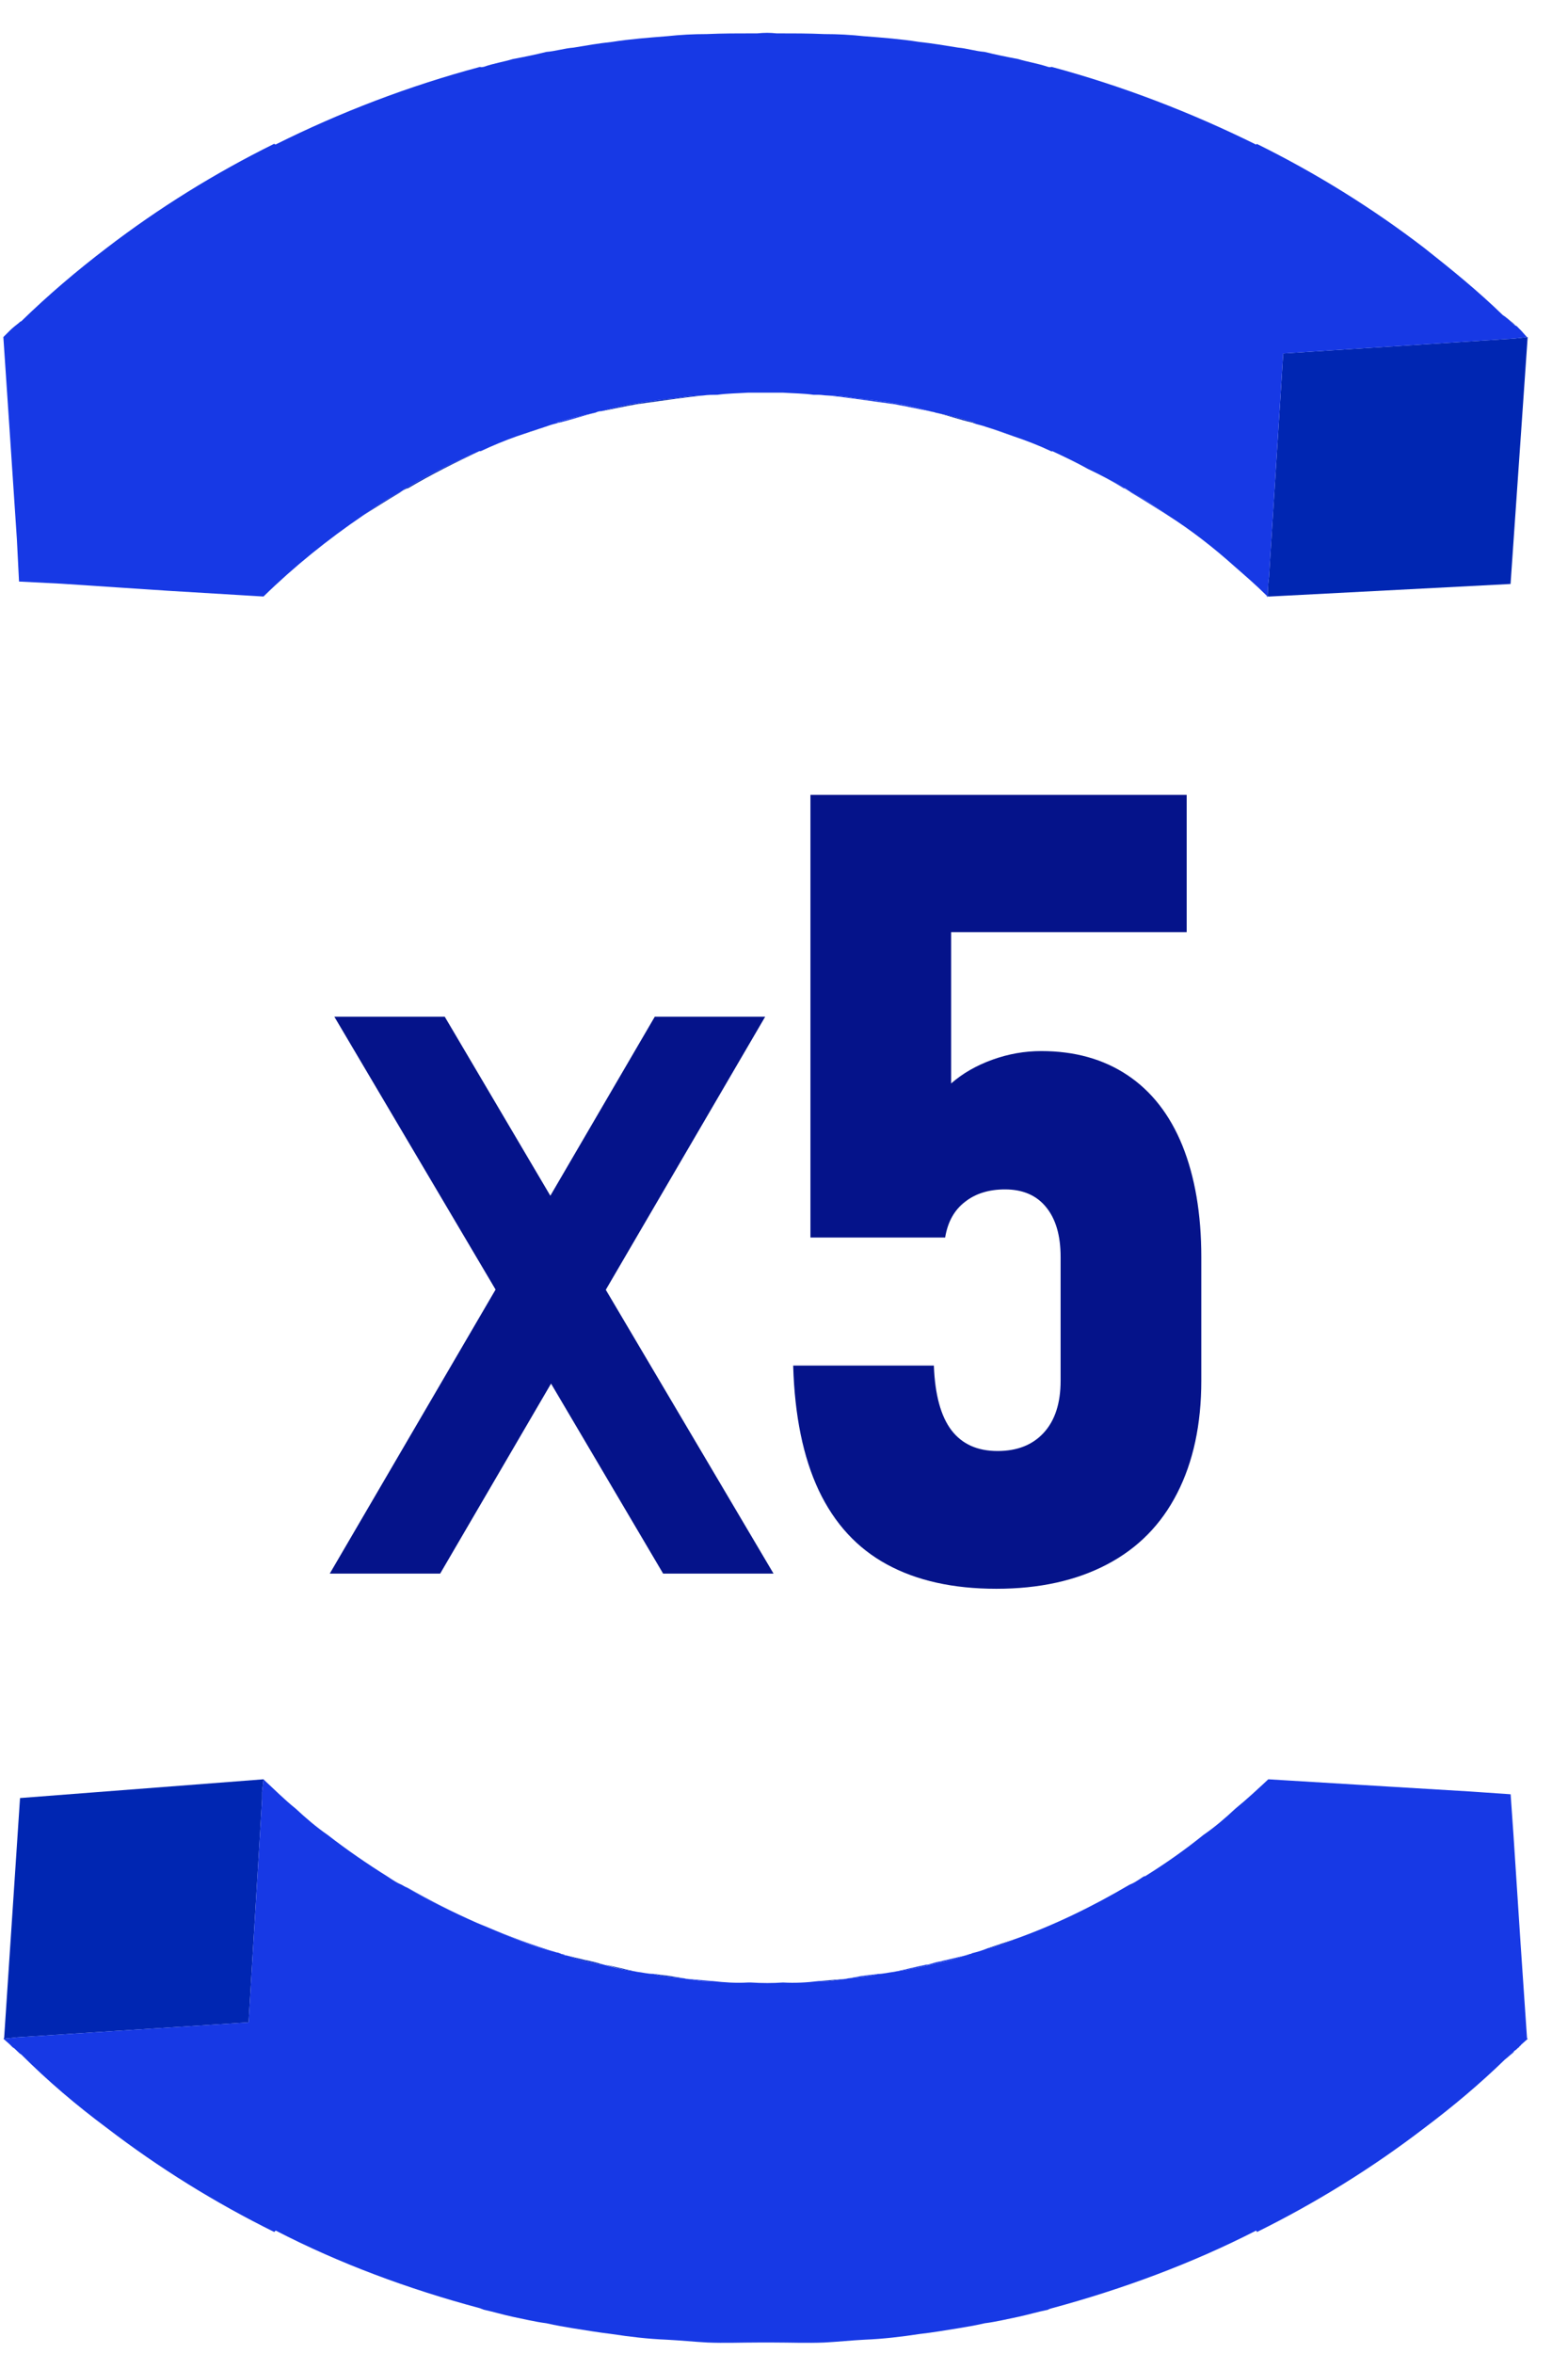 <svg width="22" height="33" viewBox="0 0 22 33" fill="none" xmlns="http://www.w3.org/2000/svg">
<path d="M5.596 6.917C5.426 7.017 5.256 7.127 5.096 7.227C5.276 7.097 5.466 6.977 5.656 6.877C5.636 6.887 5.616 6.907 5.596 6.917Z" fill="#0026B2"/>
<path d="M5.716 6.837C6.036 6.647 6.376 6.477 6.726 6.327C6.386 6.487 6.046 6.657 5.726 6.847C5.706 6.847 5.676 6.867 5.656 6.877C5.666 6.867 5.666 6.857 5.676 6.857C5.696 6.847 5.696 6.837 5.716 6.837Z" fill="#0026B2"/>
<path d="M17.794 8.367L17.785 8.357L17.794 8.187L17.805 8.087L18.004 4.957L21.244 4.748L21.424 4.728H21.434L21.194 8.19L17.794 8.367Z" fill="#0026B2"/>
<path d="M7.646 5.987C7.576 6.007 7.506 6.037 7.436 6.057C7.436 6.047 7.446 6.057 7.456 6.047C7.526 6.027 7.586 6.007 7.646 5.987Z" fill="#0026B2"/>
<path d="M13.665 5.937C13.658 5.931 13.652 5.927 13.645 5.927C13.465 5.887 13.305 5.827 13.125 5.787C13.325 5.827 13.505 5.877 13.685 5.927L13.665 5.937Z" fill="#0026B2"/>
<path d="M8.996 5.647C9.156 5.627 9.306 5.597 9.466 5.587C9.586 5.567 9.736 5.547 9.866 5.547C9.556 5.577 9.246 5.627 8.946 5.667C8.766 5.697 8.596 5.737 8.436 5.767C8.576 5.727 8.716 5.697 8.866 5.667C8.906 5.667 8.946 5.657 8.996 5.647Z" fill="#0026B2"/>
<path d="M21.084 4.418C21.134 4.448 21.174 4.488 21.224 4.528C21.254 4.558 21.274 4.578 21.304 4.598C21.284 4.578 21.274 4.568 21.244 4.558C21.194 4.508 21.144 4.458 21.084 4.418Z" fill="#0026B2"/>
<path d="M13.546 27.424C13.566 27.414 13.586 27.414 13.606 27.404C13.596 27.414 13.576 27.414 13.566 27.424H13.546Z" fill="#0026B2"/>
<path d="M11.486 27.784C11.616 27.774 11.736 27.764 11.856 27.754C11.786 27.764 11.706 27.774 11.626 27.784H11.486Z" fill="#0026B2"/>
<path d="M14.046 27.274C14.036 27.264 14.026 27.274 14.026 27.274C13.976 27.294 13.916 27.314 13.856 27.324C13.976 27.284 14.096 27.244 14.216 27.204C14.186 27.224 14.146 27.234 14.116 27.244C14.096 27.254 14.066 27.264 14.046 27.274Z" fill="#0026B2"/>
<path d="M0.281 25.217L3.697 24.954L3.677 25.134V25.234L3.488 28.363L0.238 28.573L0.048 28.593L0.058 28.583L0.281 25.217Z" fill="#0026B2"/>
<path d="M7.947 27.424C8.017 27.443 8.107 27.463 8.187 27.483C8.217 27.493 8.247 27.493 8.277 27.503C8.337 27.514 8.397 27.534 8.467 27.553C8.407 27.553 8.357 27.534 8.307 27.523C8.177 27.503 8.067 27.463 7.947 27.424Z" fill="#0026B2"/>
<path d="M8.487 27.553C8.637 27.584 8.787 27.624 8.937 27.654C8.897 27.643 8.847 27.643 8.807 27.634C8.697 27.614 8.587 27.584 8.487 27.553Z" fill="#0026B2"/>
<path d="M21.315 28.714C21.305 28.714 21.295 28.724 21.285 28.734C21.295 28.724 21.305 28.713 21.315 28.704V28.714Z" fill="#0026B2"/>
<path d="M5.447 26.324C5.507 26.364 5.567 26.404 5.637 26.434C5.617 26.424 5.587 26.414 5.567 26.404C5.527 26.374 5.487 26.354 5.447 26.324Z" fill="#0026B2"/>
<path d="M9.167 27.683C9.247 27.693 9.327 27.703 9.397 27.713C9.457 27.723 9.527 27.733 9.587 27.743C9.547 27.743 9.507 27.733 9.467 27.733C9.367 27.723 9.267 27.713 9.167 27.683Z" fill="#0026B2"/>
<path d="M18.004 4.957L17.805 8.087L17.794 8.187L17.785 8.357C17.778 8.35 17.771 8.347 17.765 8.347C17.625 8.207 17.474 8.077 17.325 7.947C17.024 7.677 16.715 7.437 16.385 7.227C16.205 7.097 16.015 6.977 15.825 6.877C15.815 6.867 15.815 6.857 15.805 6.857C15.785 6.847 15.785 6.837 15.765 6.837C15.605 6.747 15.435 6.657 15.265 6.577C15.105 6.487 14.935 6.407 14.765 6.327C14.755 6.337 14.745 6.327 14.745 6.327C14.575 6.247 14.395 6.177 14.215 6.117C14.165 6.097 14.105 6.077 14.055 6.057C14.045 6.047 14.035 6.057 14.025 6.047C13.965 6.027 13.905 6.007 13.835 5.987C13.785 5.967 13.725 5.957 13.665 5.937L13.685 5.927C13.505 5.877 13.325 5.827 13.125 5.787C13.105 5.777 13.075 5.777 13.045 5.767C12.905 5.727 12.775 5.697 12.625 5.667C12.575 5.667 12.535 5.657 12.485 5.647C12.335 5.627 12.175 5.597 12.015 5.587C11.895 5.567 11.755 5.547 11.615 5.547C11.575 5.547 11.525 5.537 11.485 5.537H11.415C11.275 5.517 11.135 5.517 10.985 5.507H10.495C10.345 5.517 10.206 5.517 10.066 5.537C9.996 5.537 9.936 5.537 9.866 5.547C9.736 5.547 9.586 5.567 9.466 5.587C9.306 5.597 9.156 5.627 8.996 5.647C8.946 5.657 8.906 5.667 8.866 5.667C8.716 5.697 8.576 5.727 8.436 5.767H8.426C8.406 5.767 8.376 5.777 8.356 5.787C8.156 5.827 7.976 5.877 7.796 5.927L7.816 5.937C7.756 5.947 7.706 5.967 7.646 5.987C7.586 6.007 7.526 6.027 7.456 6.047C7.446 6.057 7.436 6.047 7.436 6.057C7.376 6.077 7.316 6.097 7.256 6.117C7.086 6.177 6.916 6.247 6.746 6.327H6.726C6.376 6.477 6.036 6.647 5.716 6.837C5.696 6.837 5.696 6.847 5.676 6.857C5.666 6.857 5.666 6.867 5.656 6.877C5.466 6.977 5.276 7.097 5.097 7.227C4.597 7.567 4.127 7.946 3.697 8.366L2.367 8.286L0.857 8.186L0.267 8.156L0.237 7.566L0.137 6.067L0.047 4.727L0.137 4.637C0.177 4.597 0.217 4.567 0.267 4.527C0.277 4.517 0.287 4.507 0.297 4.507C0.677 4.137 1.077 3.797 1.497 3.477C2.227 2.917 3.017 2.427 3.846 2.017L3.866 2.027C4.766 1.578 5.726 1.208 6.736 0.938C6.756 0.948 6.766 0.938 6.786 0.938C6.926 0.888 7.066 0.868 7.196 0.828C7.356 0.798 7.506 0.768 7.666 0.728C7.796 0.718 7.916 0.678 8.046 0.668C8.226 0.638 8.396 0.608 8.586 0.588C8.836 0.548 9.106 0.528 9.356 0.508C9.545 0.488 9.725 0.478 9.915 0.478C10.135 0.468 10.355 0.468 10.585 0.468H10.625C10.725 0.458 10.805 0.458 10.895 0.468C11.125 0.468 11.345 0.468 11.565 0.478C11.755 0.478 11.935 0.488 12.125 0.508C12.385 0.528 12.645 0.548 12.895 0.588C13.085 0.608 13.255 0.638 13.445 0.668C13.565 0.678 13.685 0.718 13.815 0.728C13.975 0.768 14.125 0.798 14.285 0.828C14.415 0.868 14.555 0.888 14.705 0.938C14.715 0.938 14.725 0.948 14.755 0.938C15.755 1.208 16.714 1.578 17.624 2.028L17.634 2.018C18.464 2.428 19.254 2.918 19.984 3.478C20.364 3.778 20.734 4.078 21.084 4.418C21.144 4.458 21.194 4.508 21.244 4.558C21.274 4.568 21.284 4.578 21.304 4.598L21.314 4.608L21.344 4.638L21.424 4.728L21.244 4.748L18.004 4.957Z" fill="#1739E5"/>
<path d="M17.785 8.377L17.765 8.347C17.771 8.347 17.778 8.35 17.785 8.357V8.377Z" fill="#1739E5"/>
<path d="M15.885 6.917C15.865 6.907 15.845 6.887 15.825 6.877C16.015 6.977 16.205 7.097 16.385 7.227C16.225 7.127 16.055 7.017 15.885 6.917Z" fill="#1739E5"/>
<path d="M15.805 6.857C15.815 6.857 15.815 6.867 15.825 6.877C15.805 6.867 15.785 6.847 15.765 6.847C15.605 6.747 15.435 6.657 15.265 6.577C15.435 6.657 15.605 6.747 15.765 6.837C15.785 6.837 15.785 6.847 15.805 6.857Z" fill="#1739E5"/>
<path d="M14.055 6.057C14.105 6.077 14.165 6.097 14.215 6.117C14.095 6.077 13.965 6.027 13.835 5.987C13.905 6.007 13.965 6.027 14.025 6.047C14.035 6.057 14.045 6.047 14.055 6.057Z" fill="#1739E5"/>
<path d="M8.356 5.787C8.186 5.827 8.016 5.887 7.846 5.927C7.836 5.927 7.826 5.927 7.816 5.937L7.796 5.927C7.976 5.877 8.156 5.827 8.356 5.787Z" fill="#1739E5"/>
<path d="M12.485 5.647C12.535 5.657 12.575 5.667 12.625 5.667C12.775 5.697 12.905 5.727 13.045 5.767C12.885 5.737 12.715 5.697 12.535 5.667C12.235 5.627 11.925 5.577 11.615 5.547C11.755 5.547 11.895 5.567 12.015 5.587C12.175 5.597 12.335 5.627 12.485 5.647Z" fill="#1739E5"/>
<path d="M21.225 28.794C21.185 28.824 21.155 28.854 21.115 28.884C21.165 28.844 21.205 28.804 21.245 28.764C21.245 28.774 21.235 28.784 21.225 28.794Z" fill="#1739E5"/>
<path d="M6.819 27.02C7.142 27.157 7.472 27.282 7.817 27.384C7.667 27.343 7.517 27.303 7.367 27.243C7.18 27.179 7.001 27.097 6.819 27.02Z" fill="#1739E5"/>
<path d="M5.717 26.474C6.035 26.656 6.36 26.821 6.695 26.969C6.33 26.808 5.974 26.633 5.637 26.434C5.667 26.453 5.687 26.463 5.717 26.474Z" fill="#1739E5"/>
<path d="M12.676 27.634C12.636 27.644 12.586 27.644 12.546 27.654C12.696 27.624 12.846 27.584 12.996 27.554H13.016C13.086 27.534 13.146 27.514 13.216 27.504C13.236 27.494 13.266 27.494 13.296 27.484C13.376 27.464 13.466 27.444 13.546 27.424C13.426 27.464 13.306 27.504 13.186 27.524C13.016 27.564 12.846 27.604 12.676 27.634Z" fill="#1739E5"/>
<path d="M15.845 26.434C15.916 26.404 15.976 26.364 16.035 26.324C15.995 26.354 15.956 26.374 15.916 26.404C15.896 26.414 15.866 26.424 15.845 26.434Z" fill="#1739E5"/>
<path d="M9.637 27.753L9.997 27.784H9.857C9.777 27.773 9.707 27.764 9.637 27.753Z" fill="#1739E5"/>
<path d="M7.877 27.404C7.897 27.404 7.917 27.413 7.937 27.424H7.917C7.907 27.413 7.887 27.413 7.877 27.404Z" fill="#1739E5"/>
<path d="M11.916 27.744C11.966 27.734 12.026 27.724 12.086 27.713C12.166 27.703 12.236 27.694 12.316 27.684C12.216 27.713 12.116 27.724 12.016 27.734C11.986 27.734 11.946 27.744 11.916 27.744Z" fill="#1739E5"/>
<path d="M3.488 28.363L3.677 25.234V25.134L3.697 24.954L3.717 24.974C3.857 25.104 3.997 25.244 4.147 25.364C4.287 25.494 4.437 25.624 4.597 25.734C4.867 25.944 5.157 26.143 5.447 26.324C5.487 26.354 5.527 26.374 5.567 26.404C5.587 26.414 5.617 26.424 5.637 26.434C5.974 26.633 6.33 26.808 6.695 26.969C6.736 26.987 6.778 27.003 6.819 27.02C7.001 27.097 7.18 27.179 7.367 27.244C7.517 27.303 7.667 27.344 7.817 27.384H7.827C7.847 27.393 7.857 27.393 7.877 27.404C7.887 27.413 7.907 27.413 7.917 27.424H7.947C8.067 27.463 8.177 27.503 8.307 27.523C8.357 27.534 8.407 27.553 8.467 27.553C8.577 27.584 8.687 27.614 8.807 27.634C8.847 27.643 8.897 27.643 8.937 27.654C9.017 27.663 9.087 27.683 9.167 27.683C9.267 27.713 9.367 27.723 9.467 27.733C9.507 27.733 9.547 27.744 9.587 27.744C9.607 27.744 9.617 27.753 9.637 27.753C9.707 27.764 9.777 27.773 9.857 27.784H9.997C10.166 27.803 10.326 27.814 10.496 27.804H10.536C10.686 27.814 10.847 27.814 10.986 27.804C11.156 27.814 11.326 27.804 11.486 27.784H11.626C11.706 27.774 11.786 27.764 11.856 27.754C11.876 27.754 11.896 27.744 11.916 27.744C11.946 27.744 11.986 27.734 12.016 27.734C12.116 27.724 12.216 27.714 12.316 27.684C12.386 27.684 12.466 27.664 12.546 27.654C12.586 27.644 12.636 27.644 12.676 27.634C12.846 27.604 13.016 27.564 13.186 27.524C13.306 27.504 13.426 27.464 13.546 27.424H13.566C13.576 27.414 13.596 27.414 13.606 27.404C13.616 27.404 13.626 27.404 13.636 27.394C13.716 27.374 13.786 27.354 13.856 27.324C13.916 27.314 13.976 27.294 14.026 27.274C14.026 27.274 14.036 27.264 14.046 27.274C14.066 27.264 14.096 27.254 14.116 27.244C14.146 27.234 14.186 27.224 14.216 27.204C14.786 27.004 15.336 26.734 15.845 26.434C15.866 26.424 15.896 26.414 15.916 26.404C15.956 26.374 15.995 26.354 16.035 26.324C16.045 26.324 16.045 26.314 16.055 26.314H16.066C16.355 26.134 16.625 25.944 16.885 25.734C17.045 25.624 17.185 25.504 17.335 25.364C17.495 25.234 17.645 25.094 17.795 24.954L19.115 25.034L20.625 25.125L21.195 25.164L21.235 25.734L21.335 27.264L21.425 28.584L21.435 28.594L21.345 28.674C21.335 28.689 21.325 28.695 21.315 28.704C21.305 28.713 21.295 28.724 21.285 28.734C21.275 28.744 21.265 28.754 21.245 28.764C21.205 28.804 21.165 28.844 21.115 28.884C20.765 29.224 20.385 29.544 19.985 29.844C19.255 30.404 18.465 30.893 17.636 31.303L17.625 31.283C16.726 31.743 15.756 32.103 14.756 32.373C14.726 32.383 14.716 32.383 14.706 32.393C14.556 32.423 14.426 32.463 14.286 32.493C14.136 32.523 13.976 32.563 13.816 32.583C13.686 32.613 13.566 32.633 13.446 32.653C13.256 32.683 13.086 32.713 12.906 32.733C12.646 32.773 12.386 32.803 12.136 32.813C11.936 32.823 11.757 32.843 11.566 32.853C11.326 32.863 11.087 32.853 10.857 32.853L10.627 32.853C10.397 32.853 10.167 32.863 9.927 32.853C9.737 32.843 9.547 32.823 9.347 32.813C9.097 32.803 8.837 32.773 8.577 32.733C8.407 32.713 8.227 32.683 8.037 32.653C7.917 32.633 7.797 32.613 7.667 32.583C7.507 32.563 7.347 32.523 7.197 32.493C7.057 32.463 6.927 32.423 6.787 32.393C6.767 32.383 6.757 32.383 6.737 32.373C5.727 32.103 4.758 31.743 3.868 31.283L3.848 31.303C3.018 30.893 2.228 30.403 1.498 29.843C1.068 29.523 0.668 29.183 0.298 28.813C0.278 28.803 0.258 28.783 0.238 28.763C0.218 28.743 0.198 28.723 0.178 28.713L0.138 28.673L0.048 28.593L0.238 28.573L3.488 28.363Z" fill="#1739E5"/>
<path d="M7.435 17.261L9.187 14.259H10.736L8.158 18.674L6.176 22.069H4.627L7.435 17.261ZM7.418 18.873L7.269 18.62L4.691 14.259H6.24L7.986 17.218L8.191 17.567L10.853 22.069H9.304L7.418 18.873Z" fill="#05138A"/>
<path d="M12.445 21.941C12.027 21.714 11.709 21.368 11.488 20.903C11.269 20.438 11.15 19.857 11.129 19.16V19.152H13.103V19.16C13.119 19.564 13.201 19.863 13.349 20.058C13.498 20.253 13.713 20.35 13.996 20.35C14.273 20.35 14.49 20.264 14.646 20.092C14.803 19.92 14.881 19.677 14.881 19.364V17.629C14.881 17.325 14.812 17.092 14.675 16.927C14.541 16.763 14.349 16.681 14.101 16.681C13.875 16.681 13.687 16.739 13.539 16.856C13.388 16.972 13.297 17.138 13.261 17.356H11.371V11.148H16.65V13.073H13.345V15.195C13.506 15.054 13.699 14.943 13.924 14.862C14.148 14.781 14.377 14.741 14.609 14.741C15.078 14.741 15.48 14.853 15.818 15.078C16.156 15.303 16.414 15.633 16.59 16.067C16.765 16.502 16.855 17.022 16.855 17.629V19.364C16.855 19.976 16.742 20.501 16.517 20.941C16.293 21.381 15.965 21.714 15.531 21.941C15.097 22.169 14.58 22.282 13.98 22.282C13.375 22.282 12.863 22.169 12.445 21.941Z" fill="#05138A"/>
</svg>
